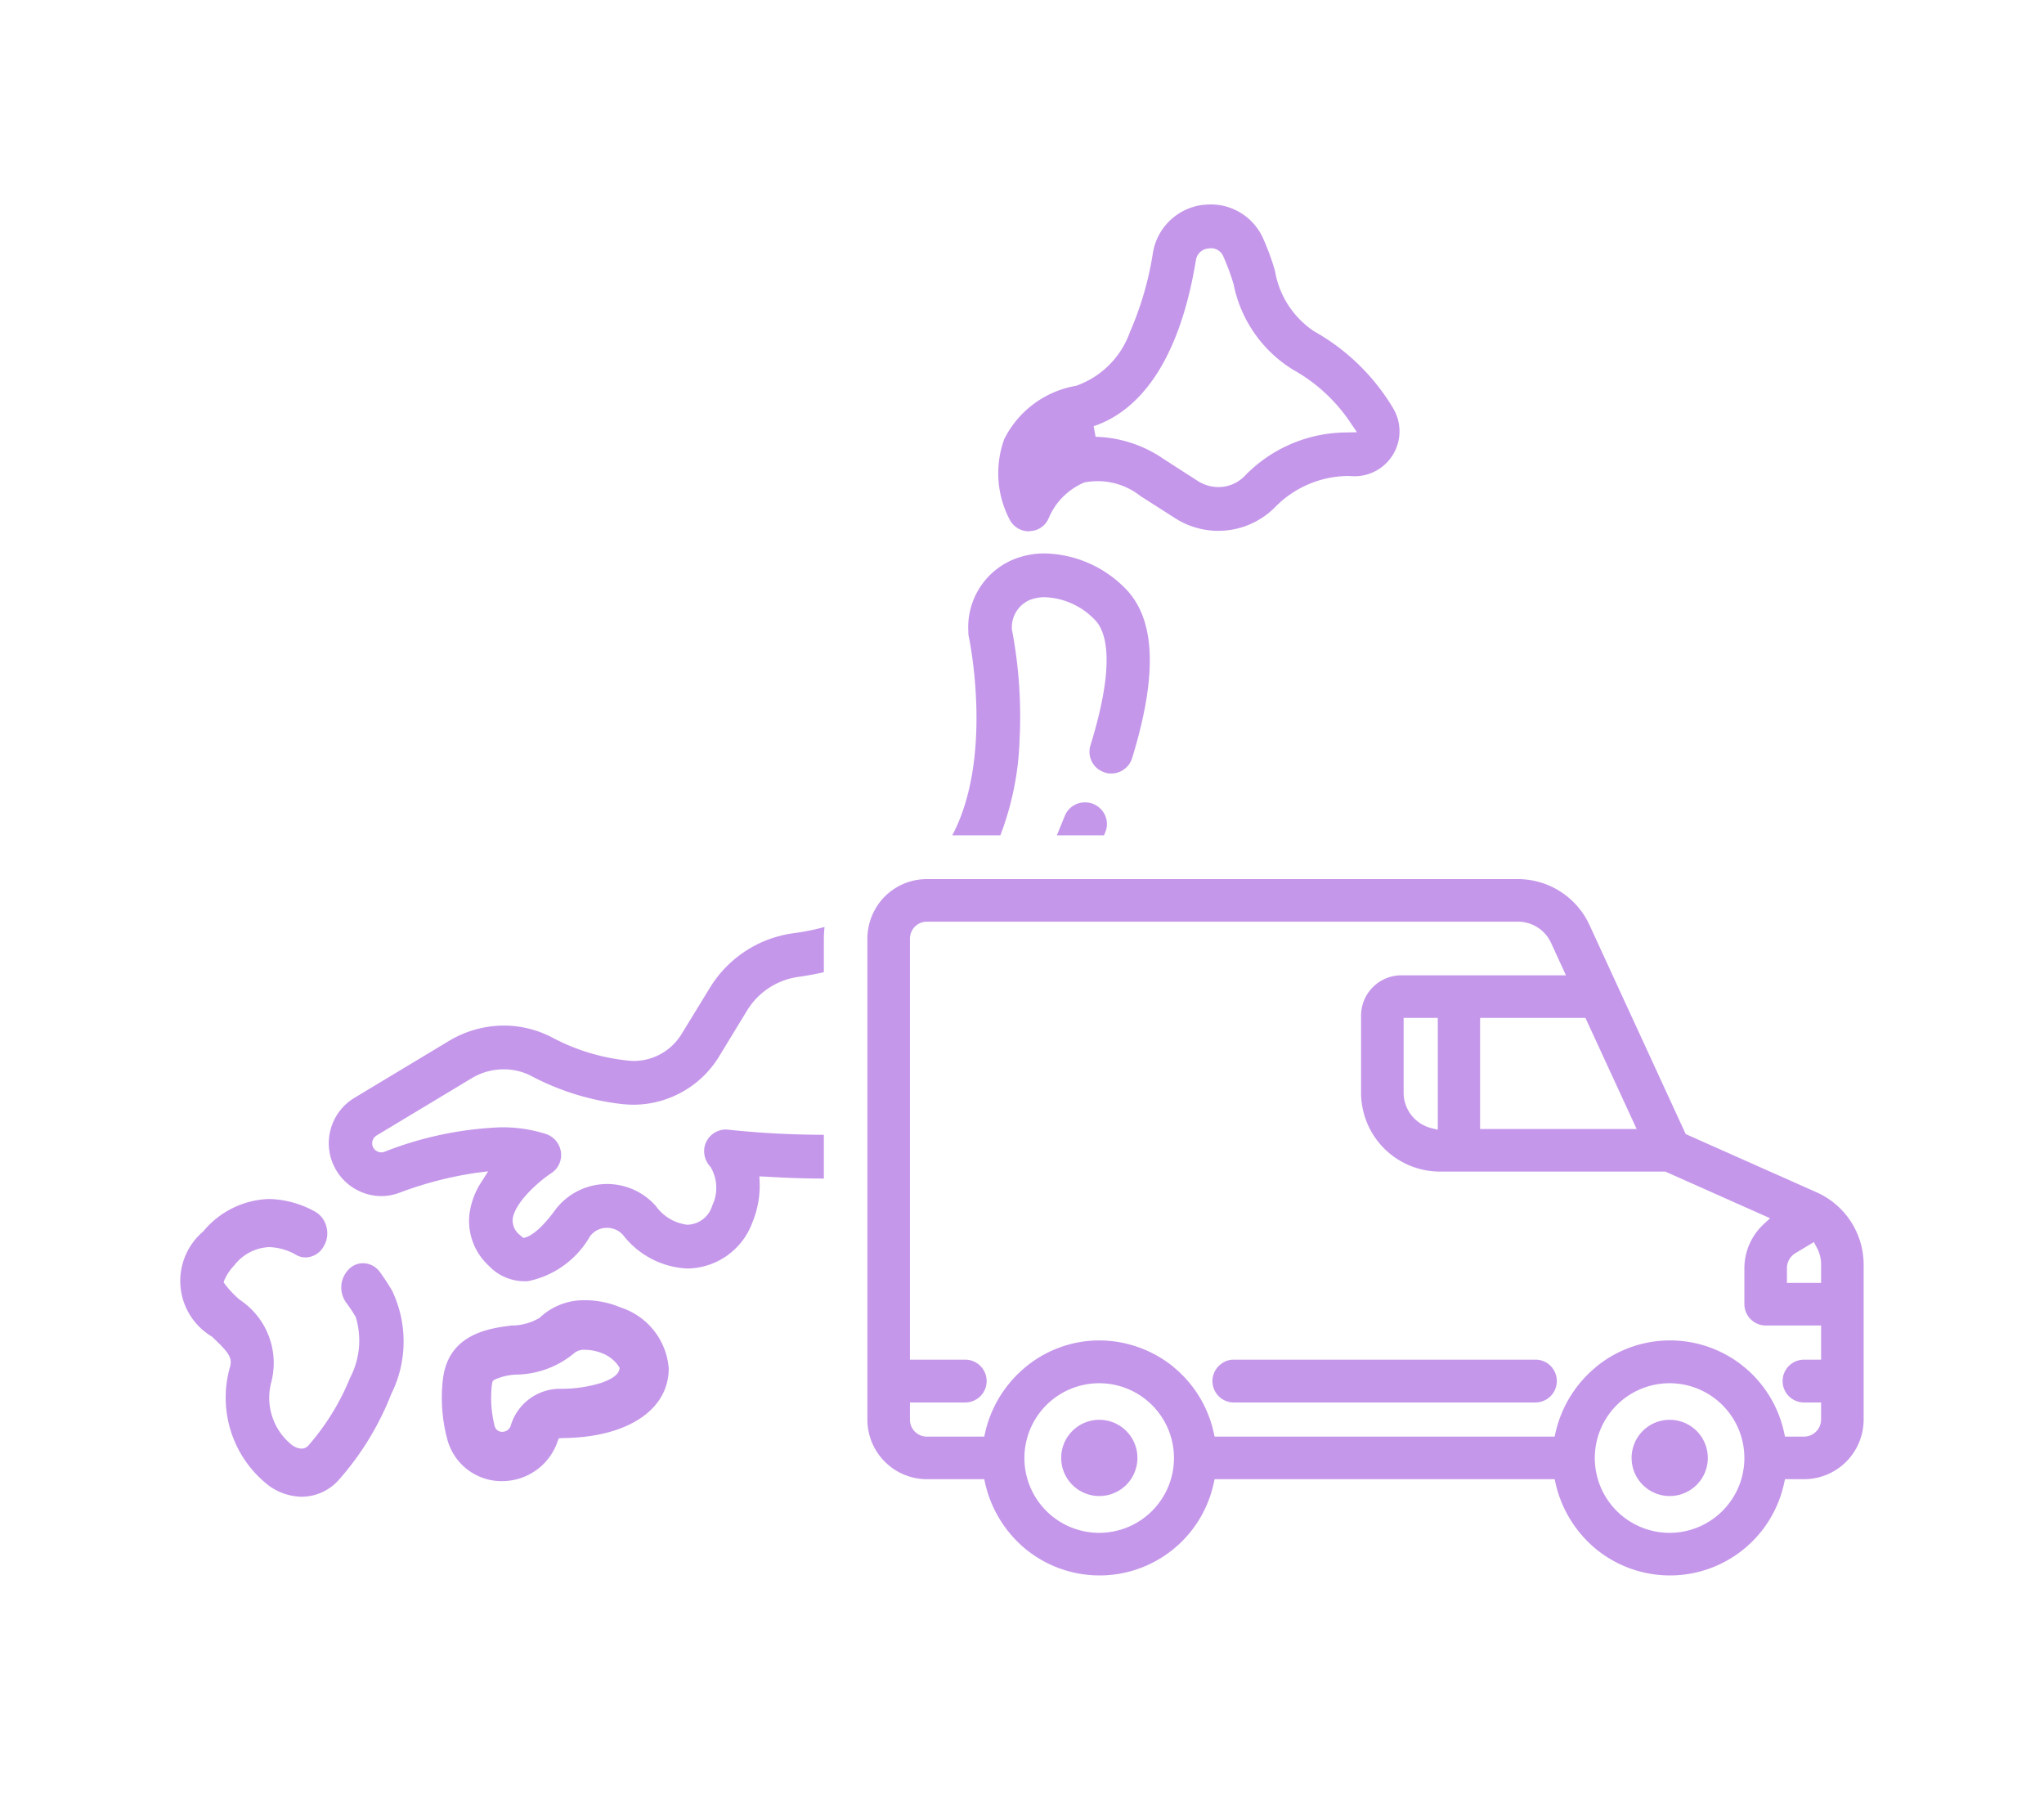 <svg xmlns="http://www.w3.org/2000/svg" width="85" height="75" viewBox="0 0 85 75">
  <g transform="translate(-513 -310)">
    <rect width="85" height="75" transform="translate(513 310)" fill="none"/>
    <path d="M538.75,366.96c-.07.27-.49.44-.73.53a5.543,5.543,0,0,1-1.73.25,2.14,2.14,0,0,0-2.05,1.53.369.369,0,0,1-.35.26h-.02a.318.318,0,0,1-.3-.24,4.8,4.8,0,0,1-.12-1.67l.02-.13.02-.07.06-.05a2.389,2.389,0,0,1,.98-.22,3.851,3.851,0,0,0,2.36-.9.637.637,0,0,1,.45-.13,1.931,1.931,0,0,1,.69.14,1.456,1.456,0,0,1,.7.55l.04.07Zm.06-2.6a3.778,3.778,0,0,0-1.46-.3,2.667,2.667,0,0,0-1.91.73,2.281,2.281,0,0,1-1.17.32c-.94.12-2.67.35-2.86,2.31a6.668,6.668,0,0,0,.19,2.42,2.338,2.338,0,0,0,2.19,1.74h.1a2.438,2.438,0,0,0,2.28-1.6l.01-.04.06-.14.15-.01c2.68-.02,4.42-1.16,4.42-2.9A2.9,2.9,0,0,0,538.81,364.36Z" fill="#C597EA" fill-rule="evenodd"/>
    <path d="M558.45,343.42a.881.881,0,0,0-.33-.06.9.9,0,0,0-.84.56l-.33.81h1.96l.05-.12a.9.9,0,0,0,0-.7A.909.909,0,0,0,558.45,343.42Z" fill="#C597EA"/>
    <path d="M542.52,351.07l-1.17,1.91a2.329,2.329,0,0,1-1.99,1.13c-.09,0-.19-.01-.29-.02a8.531,8.531,0,0,1-3.06-.93,4.344,4.344,0,0,0-2.06-.52,4.454,4.454,0,0,0-2.25.62l-3.97,2.39a2.2,2.2,0,0,0,1.13,4.08,2.123,2.123,0,0,0,.75-.14,15.351,15.351,0,0,1,3.21-.83l.48-.06-.26.41a3.173,3.173,0,0,0-.52,1.39,2.529,2.529,0,0,0,.8,2.12,2.053,2.053,0,0,0,1.48.65h.14a3.857,3.857,0,0,0,2.59-1.86.862.862,0,0,1,.68-.36h.04a.885.885,0,0,1,.67.31,3.577,3.577,0,0,0,2.66,1.38,2.915,2.915,0,0,0,2.71-1.92,3.973,3.973,0,0,0,.3-1.66l-.01-.25.25.01c.8.05,1.61.08,2.39.08h.04v-1.82h-.02a37.828,37.828,0,0,1-3.94-.21l-.11-.01a.912.912,0,0,0-.9.77.958.958,0,0,0,.26.79,1.7,1.7,0,0,1,.07,1.6,1.106,1.106,0,0,1-1.04.8,1.88,1.88,0,0,1-1.3-.77,2.7,2.7,0,0,0-4.21.18c-.63.86-1.04,1.06-1.19,1.11l-.11.03-.09-.07-.07-.06a.771.771,0,0,1-.29-.65c.08-.7,1.11-1.59,1.6-1.91a.9.9,0,0,0,.36-1.07.923.923,0,0,0-.6-.57,5.94,5.94,0,0,0-1.87-.27,14.73,14.73,0,0,0-4.83,1.02.378.378,0,0,1-.39-.09.362.362,0,0,1-.11-.31.378.378,0,0,1,.18-.28l3.97-2.39a2.569,2.569,0,0,1,1.32-.36,2.446,2.446,0,0,1,1.19.3,10.639,10.639,0,0,0,3.7,1.14,4.528,4.528,0,0,0,.52.03,4.185,4.185,0,0,0,3.54-2l1.17-1.92a2.98,2.98,0,0,1,2.17-1.4c.34-.05.68-.11,1.02-.19v-1.39a4.162,4.162,0,0,1,.03-.49,9.825,9.825,0,0,1-1.29.26A4.826,4.826,0,0,0,542.52,351.07Z" fill="#C597EA"/>
    <path d="M554.6,344.73a12.18,12.18,0,0,0,.8-3.99,19.158,19.158,0,0,0-.31-4.52l-.01-.03v-.02a1.238,1.238,0,0,1,.73-1.22,1.673,1.673,0,0,1,.65-.12,3.039,3.039,0,0,1,2.05.92c.51.5.89,1.82-.16,5.23a.9.9,0,0,0,.57,1.13.771.771,0,0,0,.29.05.912.912,0,0,0,.87-.64c1.07-3.49.97-5.79-.29-7.06a4.827,4.827,0,0,0-3.34-1.45,3.392,3.392,0,0,0-1.33.26,3.047,3.047,0,0,0-1.85,3.01.682.682,0,0,0,.02.2c.01.05,1.05,4.97-.69,8.25Z" fill="#C597EA"/>
    <path d="M562.73,320.83a.574.574,0,0,1,.52-.5l.09-.01a.558.558,0,0,1,.54.36,9.4,9.4,0,0,1,.42,1.14,5.41,5.41,0,0,0,2.47,3.55,6.916,6.916,0,0,1,2.42,2.25l.24.35-.42.01a5.919,5.919,0,0,0-4.25,1.81,1.511,1.511,0,0,1-1.09.46,1.584,1.584,0,0,1-.87-.26l-1.4-.9a5.214,5.214,0,0,0-2.84-.93l-.08-.44C559.98,327.22,561.94,325.62,562.73,320.83Zm-6.94,11.26.05-.01a.875.875,0,0,0,.78-.56,2.776,2.776,0,0,1,1.47-1.46,2.858,2.858,0,0,1,2.33.56l1.41.9a3.328,3.328,0,0,0,4.24-.48,4.294,4.294,0,0,1,3-1.25l.2.01a1.869,1.869,0,0,0,1.65-2.85,8.909,8.909,0,0,0-3.28-3.18,3.769,3.769,0,0,1-1.62-2.51,10.338,10.338,0,0,0-.49-1.34,2.38,2.38,0,0,0-2.18-1.42c-.11,0-.23.01-.34.02a2.4,2.4,0,0,0-2.07,2.02,13.323,13.323,0,0,1-.95,3.26,3.664,3.664,0,0,1-2.24,2.24,4.117,4.117,0,0,0-2.99,2.22,4.16,4.16,0,0,0,.23,3.35A.9.9,0,0,0,555.79,332.09Z" fill="#C597EA" fill-rule="evenodd"/>
    <path d="M528.8,362.89a.868.868,0,0,0-.7-.37.832.832,0,0,0-.63.29,1.069,1.069,0,0,0-.08,1.34,6.953,6.953,0,0,1,.4.6,3.332,3.332,0,0,1-.23,2.53,10.011,10.011,0,0,1-1.71,2.79.4.4,0,0,1-.31.16.739.739,0,0,1-.41-.16,2.514,2.514,0,0,1-.85-2.6,3.153,3.153,0,0,0-1.31-3.43,4.262,4.262,0,0,1-.61-.64l-.06-.09.04-.11a2.181,2.181,0,0,1,.41-.6,1.929,1.929,0,0,1,1.45-.75,2.424,2.424,0,0,1,1.11.32.766.766,0,0,0,.39.11.88.88,0,0,0,.76-.46,1.046,1.046,0,0,0,.11-.83.991.991,0,0,0-.46-.61,4.105,4.105,0,0,0-1.93-.53,3.7,3.7,0,0,0-2.73,1.35,2.694,2.694,0,0,0,.36,4.37c.73.68.86.89.75,1.28a4.625,4.625,0,0,0,1.61,4.91,2.391,2.391,0,0,0,1.38.47,2.086,2.086,0,0,0,1.59-.76,11.957,11.957,0,0,0,2.13-3.51,4.9,4.9,0,0,0,.03-4.31C529.15,363.4,528.99,363.15,528.8,362.89Z" fill="#C597EA"/>
    <path d="M582.44,369.03a1.585,1.585,0,1,0,1.58,1.59A1.586,1.586,0,0,0,582.44,369.03Z" fill="#C597EA"/>
    <path d="M558.72,369.03a1.585,1.585,0,1,0,1.58,1.59A1.585,1.585,0,0,0,558.72,369.03Z" fill="#C597EA"/>
    <path d="M588.73,363.34h-1.42v-.62a.73.73,0,0,1,.34-.61l.78-.47.11.21a1.447,1.447,0,0,1,.19.73Zm-15.94-11.02v4.65l-.28-.07a1.519,1.519,0,0,1-1.14-1.47v-3.11Zm15.94,14.21h-.71a.89.89,0,0,0,0,1.78h.71v.71a.713.713,0,0,1-.71.71h-.79l-.04-.18a4.852,4.852,0,0,0-7.83-2.71l-.03.03-.06.05a4.949,4.949,0,0,0-1.58,2.63l-.04.18H563.51l-.04-.18a4.872,4.872,0,0,0-1.57-2.63l-.06-.05-.03-.03a4.915,4.915,0,0,0-3.09-1.11,4.818,4.818,0,0,0-3.17,1.19,4.95,4.95,0,0,0-1.58,2.63l-.04.18h-2.38a.706.706,0,0,1-.71-.71v-.71h2.3a.89.89,0,0,0,0-1.78h-2.3v-17.5a.706.706,0,0,1,.71-.71h24.58a1.515,1.515,0,0,1,1.37.88l.62,1.35h-6.84a1.677,1.677,0,0,0-1.68,1.68v3.2a3.28,3.28,0,0,0,3.27,3.28h9.38l4.36,1.94-.26.24a2.508,2.508,0,0,0-.81,1.83v1.5a.892.892,0,0,0,.89.89h2.3Zm-6.29,7.2a3.11,3.11,0,1,1,3.1-3.11A3.111,3.111,0,0,1,582.44,373.73Zm-23.72,0a3.11,3.11,0,1,1,3.1-3.11A3.111,3.111,0,0,1,558.72,373.73Zm20.21-21.41,2.13,4.62h-6.51v-4.62Zm9.63,7.26-5.46-2.43-4-8.69a3.279,3.279,0,0,0-2.97-1.91H551.55a2.507,2.507,0,0,0-.55.06,2.468,2.468,0,0,0-1.5,1.02,2.51,2.51,0,0,0-.43,1.4v19.99a2.48,2.48,0,0,0,2.48,2.48h2.38l.04.18a4.977,4.977,0,0,0,1.58,2.64,4.857,4.857,0,0,0,7.92-2.64l.04-.18h14.14l.04.18a4.976,4.976,0,0,0,1.58,2.64,4.857,4.857,0,0,0,7.92-2.64l.04-.18h.79a2.48,2.48,0,0,0,2.48-2.48v-6.44A3.294,3.294,0,0,0,588.56,359.58Z" fill="#C597EA" fill-rule="evenodd"/>
    <path d="M577.35,366.68a.881.881,0,0,0-.49-.15H564.3a.827.827,0,0,0-.48.15.888.888,0,0,0,.48,1.63h12.56a.892.892,0,0,0,.49-1.63Z" fill="#C597EA"/>
  </g>
</svg>
